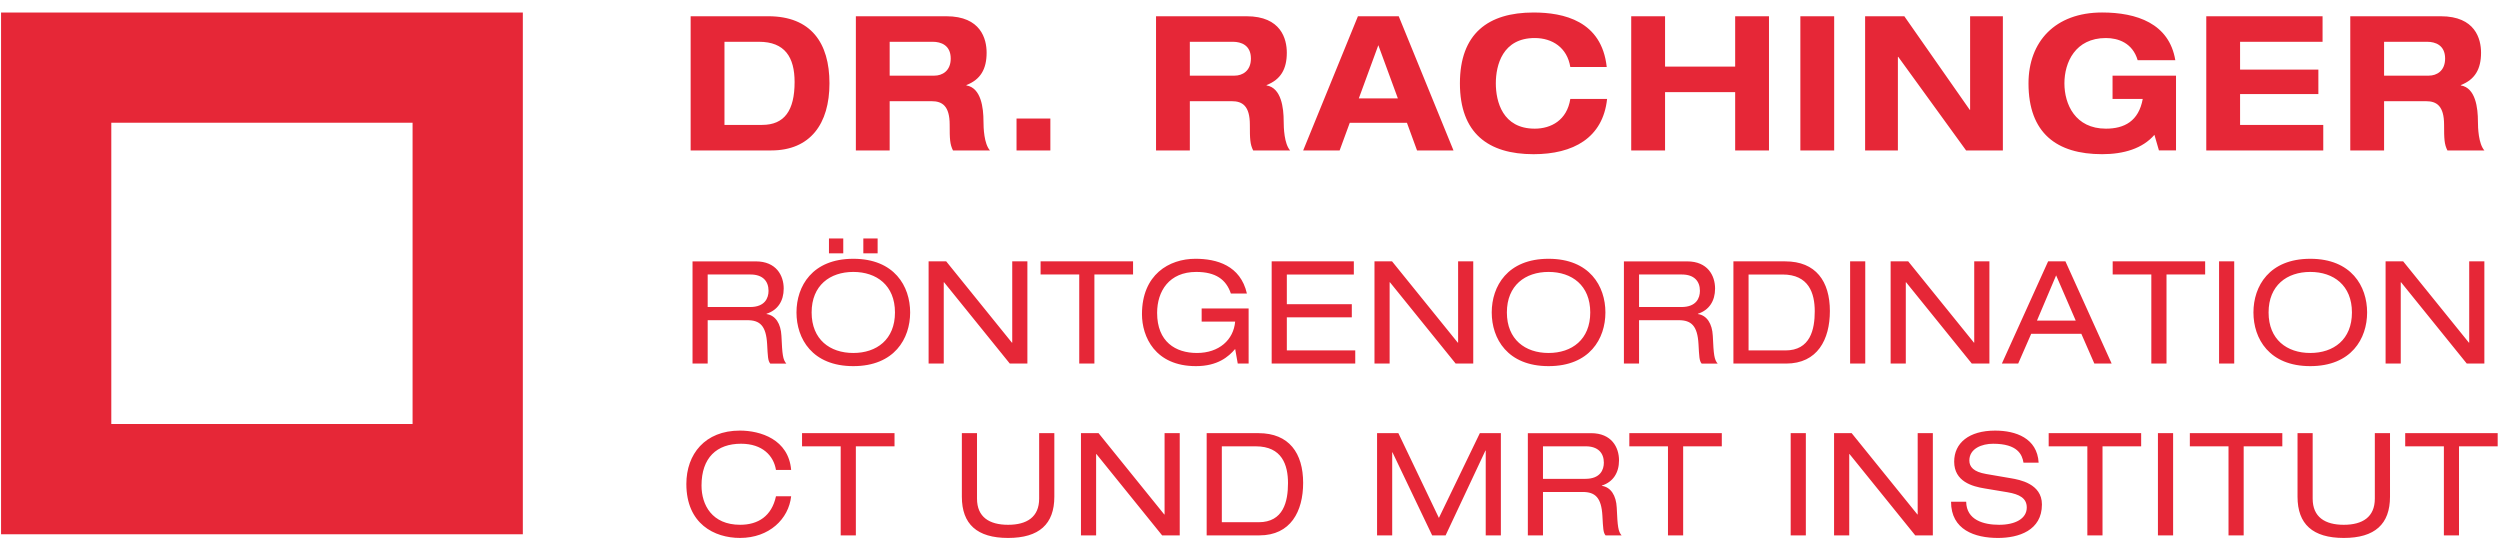 <?xml version="1.0" encoding="utf-8"?>
<!-- Generator: Adobe Illustrator 16.0.0, SVG Export Plug-In . SVG Version: 6.00 Build 0)  -->
<!DOCTYPE svg PUBLIC "-//W3C//DTD SVG 1.1//EN" "http://www.w3.org/Graphics/SVG/1.1/DTD/svg11.dtd">
<svg version="1.1" id="Layer_1" xmlns="http://www.w3.org/2000/svg" xmlns:xlink="http://www.w3.org/1999/xlink" x="0px" y="0px"
	 width="263px" height="58px" viewBox="0 0 263 58" enable-background="new 0 0 263 58" xml:space="preserve">
<path fill="#E62737" d="M257.096,56.322h1.591v-9.369h4.069v-1.385h-9.729v1.385h4.069V56.322z M241.7,52.256
	c0,2.879,1.595,4.336,4.865,4.336c3.268,0,4.864-1.457,4.864-4.336v-6.688h-1.597v6.886c0,1.942-1.295,2.754-3.268,2.754
	c-1.975,0-3.271-0.812-3.271-2.754v-6.886H241.7V52.256z M234.44,56.322h1.595v-9.369h4.066v-1.385h-9.729v1.385h4.068V56.322z
	 M227.014,56.322h1.597V45.568h-1.597V56.322z M219.59,56.322h1.595v-9.369h4.065v-1.385h-9.729v1.385h4.068V56.322z M205.25,52.784
	c0,2.966,2.514,3.808,4.939,3.808c2.169,0,4.622-0.782,4.622-3.522c0-2.2-2.393-2.607-3.236-2.754l-2.636-0.453
	c-1.328-0.228-1.763-0.755-1.763-1.419c0-1.264,1.326-1.762,2.499-1.762c2.579,0,3.061,1.143,3.196,1.99h1.594
	c-0.149-2.592-2.425-3.373-4.577-3.373c-2.758,0-4.308,1.308-4.308,3.266c0,2.096,1.911,2.607,3.192,2.816l2.441,0.407
	c1.235,0.213,2.003,0.619,2.003,1.599c0,1.174-1.206,1.821-2.907,1.821c-1.626,0-3.437-0.496-3.467-2.424H205.25z M201.484,56.322
	h1.851V45.568h-1.595v8.556h-0.028l-6.918-8.556h-1.851v10.754h1.596v-8.557h0.03L201.484,56.322z M188.38,56.322h1.595V45.568
	h-1.595V56.322z M175.472,56.322h1.596v-9.369h4.066v-1.385h-9.729v1.385h4.066V56.322z M162.321,50.374v-3.421h4.505
	c1.279,0,1.899,0.694,1.899,1.719c0,0.753-0.378,1.702-1.945,1.702H162.321z M160.728,56.322h1.594v-4.566h4.171
	c1.327,0,1.976,0.59,2.081,2.517c0.075,1.295,0.075,1.748,0.331,2.05h1.686c-0.361-0.422-0.423-0.917-0.51-2.92
	c-0.061-1.271-0.618-2.155-1.566-2.291v-0.03c1.172-0.374,1.806-1.339,1.806-2.652c0-1.372-0.784-2.86-2.938-2.86h-6.654V56.322z
	 M151.372,54.485l-4.264-8.917h-2.241v10.754h1.592v-8.735h0.031l4.173,8.735h1.415l4.188-8.919h0.032v8.919h1.594V45.568h-2.212
	L151.372,54.485z M128.536,54.938v-7.984h3.57c2.772,0,3.392,1.973,3.392,3.871c0,1.914-0.466,4.113-3.088,4.113H128.536z
	 M126.941,56.322h5.543c3.298,0,4.606-2.53,4.606-5.527c0-3.117-1.475-5.227-4.697-5.227h-5.452V56.322z M122.256,56.322h1.852
	V45.568h-1.595v8.556h-0.031l-6.915-8.556h-1.85v10.754h1.594v-8.557h0.03L122.256,56.322z M101.187,52.256
	c0,2.879,1.594,4.336,4.864,4.336c3.268,0,4.865-1.457,4.865-4.336v-6.688h-1.597v6.886c0,1.942-1.294,2.754-3.268,2.754
	c-1.976,0-3.27-0.812-3.27-2.754v-6.886h-1.594V52.256z M88.442,56.322h1.594v-9.369h4.068v-1.385h-9.729v1.385h4.066V56.322z
	 M83.229,49.439c-0.271-3.224-3.238-4.141-5.393-4.141c-3.676,0-5.631,2.483-5.631,5.615c0,4.19,2.936,5.678,5.646,5.678
	c3.074,0,5.122-2,5.378-4.381h-1.596c-0.452,2.094-1.884,2.997-3.767,2.997c-2.967,0-4.066-2.094-4.066-4.127
	c0-2.938,1.61-4.399,4.158-4.399c2.258,0,3.434,1.266,3.675,2.758H83.229z"/>
<path fill="#E62737" d="M259.504,38.247h1.851V27.495h-1.595v8.555h-0.03l-6.916-8.555h-1.85v10.752h1.595v-8.556h0.03
	L259.504,38.247z M247.424,32.87c0,2.849-1.927,4.263-4.383,4.263c-2.457,0-4.386-1.414-4.386-4.263
	c0-2.847,1.929-4.263,4.386-4.263C245.497,28.607,247.424,30.023,247.424,32.87 M237.062,32.87c0,2.756,1.654,5.647,5.979,5.647
	c4.323,0,5.979-2.892,5.979-5.647c0-2.757-1.655-5.646-5.979-5.646C238.716,27.224,237.062,30.113,237.062,32.87 M233.446,38.247
	h1.594V27.495h-1.594V38.247z M226.321,38.247h1.596v-9.37h4.065v-1.382h-9.728v1.382h4.066V38.247z M220.325,38.247h1.821
	l-4.862-10.752h-1.822l-4.865,10.752h1.716l1.37-3.133h5.273L220.325,38.247z M218.368,33.73h-4.08l2.017-4.762L218.368,33.73z
	 M207.434,38.247h1.852V27.495h-1.597v8.555h-0.028l-6.917-8.555h-1.85v10.752h1.596v-8.556h0.028L207.434,38.247z M194.632,38.247
	h1.593V27.495h-1.593V38.247z M183.949,36.865v-7.988h3.573c2.771,0,3.389,1.975,3.389,3.872c0,1.914-0.467,4.116-3.087,4.116
	H183.949z M182.355,38.247h5.542c3.301,0,4.607-2.528,4.607-5.528c0-3.118-1.474-5.224-4.698-5.224h-5.451V38.247z M172.428,32.299
	v-3.422h4.505c1.281,0,1.898,0.693,1.898,1.719c0,0.752-0.374,1.703-1.945,1.703H172.428z M170.834,38.247h1.594v-4.563h4.173
	c1.326,0,1.973,0.587,2.081,2.515c0.075,1.296,0.075,1.747,0.33,2.049h1.683c-0.359-0.423-0.419-0.918-0.509-2.923
	c-0.063-1.266-0.618-2.152-1.565-2.286v-0.033c1.173-0.375,1.805-1.338,1.805-2.649c0-1.371-0.782-2.86-2.935-2.86h-6.656V38.247z
	 M167.294,32.87c0,2.849-1.929,4.263-4.386,4.263c-2.454,0-4.384-1.414-4.384-4.263c0-2.847,1.93-4.263,4.384-4.263
	C165.365,28.607,167.294,30.023,167.294,32.87 M156.93,32.87c0,2.756,1.656,5.647,5.979,5.647c4.323,0,5.98-2.892,5.98-5.647
	c0-2.757-1.657-5.646-5.98-5.646C158.586,27.224,156.93,30.113,156.93,32.87 M153.136,38.247h1.85V27.495h-1.593v8.555h-0.031
	l-6.918-8.555h-1.848v10.752h1.593v-8.556h0.031L153.136,38.247z M133.78,38.247h8.793v-1.382h-7.198v-3.482h6.836v-1.384h-6.836
	v-3.122h7.049v-1.382h-8.644V38.247z M126.413,33.835h3.525c-0.165,1.911-1.687,3.298-4.021,3.298c-2.245,0-4.188-1.174-4.188-4.217
	c0-2.291,1.267-4.309,4.113-4.309c2.033,0,3.148,0.783,3.646,2.276h1.687c-0.678-2.969-3.193-3.66-5.408-3.66
	c-2.788,0-5.632,1.669-5.632,5.83c0,2.362,1.37,5.464,5.677,5.464c2.274,0,3.42-0.978,4.127-1.805l0.272,1.534h1.144V32.45h-4.941
	V33.835z M113.536,38.247h1.595v-9.37h4.067v-1.382h-9.728v1.382h4.066V38.247z M106.231,38.247h1.85V27.495h-1.594v8.555h-0.032
	l-6.915-8.555h-1.851v10.752h1.593v-8.556h0.031L106.231,38.247z M94.151,32.87c0,2.849-1.928,4.263-4.384,4.263
	c-2.456,0-4.384-1.414-4.384-4.263c0-2.847,1.928-4.263,4.384-4.263C92.223,28.607,94.151,30.023,94.151,32.87 M83.79,32.87
	c0,2.756,1.653,5.647,5.978,5.647c4.324,0,5.979-2.892,5.979-5.647c0-2.757-1.655-5.646-5.979-5.646
	C85.442,27.224,83.79,30.113,83.79,32.87 M90.822,26.648h1.504v-1.564h-1.504V26.648z M87.207,26.648h1.504v-1.564h-1.504V26.648z
	 M74.448,32.299v-3.422h4.504c1.282,0,1.898,0.693,1.898,1.719c0,0.752-0.375,1.703-1.943,1.703H74.448z M72.854,38.247h1.594
	v-4.563h4.174c1.325,0,1.973,0.587,2.08,2.515c0.074,1.296,0.074,1.747,0.331,2.049h1.686c-0.363-0.423-0.422-0.918-0.513-2.923
	c-0.062-1.266-0.617-2.152-1.566-2.286v-0.033c1.174-0.375,1.806-1.338,1.806-2.649c0-1.371-0.781-2.86-2.935-2.86h-6.657V38.247z"
	/>
<path fill="#E62737" d="M247.247,15.826h3.558v-5.18h4.423c1.103,0,1.889,0.494,1.889,2.473c0,1.482,0.02,2.055,0.352,2.707h3.887
	c-0.623-0.711-0.679-2.371-0.679-3.065c0-1.383-0.238-3.517-1.798-3.774V8.947c1.488-0.574,2.127-1.68,2.127-3.403
	c0-1.444-0.604-3.834-4.235-3.834h-9.522V15.826z M250.805,4.396h4.536c0.86,0,1.885,0.357,1.885,1.762
	c0,1.326-0.914,1.799-1.704,1.799h-4.717V4.396z M232.099,15.826h12.308v-2.686h-8.751V9.895h8.237v-2.57h-8.237V4.396h8.678V1.71
	h-12.234V15.826z M222.239,10.409h3.177c-0.424,2.336-1.932,3.126-3.872,3.126c-3.232,0-4.368-2.571-4.368-4.766
	c0-2.195,1.136-4.768,4.368-4.768c1.284,0,2.806,0.514,3.338,2.334h3.961c-0.641-3.875-4.072-5.021-7.705-5.021
	c-4.953,0-7.74,3.081-7.74,7.454c0,5.239,2.971,7.452,7.74,7.452c2.274,0,4.259-0.591,5.507-2.035l0.475,1.64h1.797V7.957h-6.677
	V10.409z M207.255,11.557h-0.036l-6.883-9.847h-4.126v14.116h3.448V5.979h0.037l7.138,9.847h3.869V1.71h-3.447V11.557z
	 M189.398,15.826h3.557V1.71h-3.557V15.826z M171.604,15.826h3.56V9.695h7.375v6.131h3.558V1.71h-3.558v5.3h-7.375v-5.3h-3.56
	V15.826z M169.028,7.049c-0.527-4.865-4.546-5.733-7.701-5.733c-4.771,0-7.744,2.212-7.744,7.452c0,5.241,2.973,7.454,7.744,7.454
	c4.163,0,7.301-1.699,7.738-5.812h-3.869c-0.349,2.236-2.019,3.125-3.744,3.125c-3.376,0-4.091-2.847-4.091-4.768
	c0-1.918,0.715-4.766,4.091-4.766c1.853,0,3.415,1.008,3.744,3.047H169.028z M149.072,15.826h3.835L147.146,1.71h-4.292
	l-5.76,14.116h3.835l1.065-2.905h6.016L149.072,15.826z M147.056,10.353h-4.109l2.053-5.599L147.056,10.353z M121.614,15.826h3.557
	v-5.18h4.425c1.1,0,1.889,0.494,1.889,2.473c0,1.482,0.018,2.055,0.348,2.707h3.886c-0.621-0.711-0.676-2.371-0.676-3.065
	c0-1.383-0.239-3.517-1.798-3.774V8.947c1.485-0.574,2.128-1.68,2.128-3.403c0-1.444-0.606-3.834-4.235-3.834h-9.523V15.826z
	 M125.171,4.396h4.533c0.863,0,1.892,0.357,1.892,1.762c0,1.326-0.921,1.799-1.707,1.799h-4.719V4.396z M106.939,15.826h3.559
	v-3.359h-3.559V15.826z M90.037,15.826h3.556v-5.18h4.422c1.103,0,1.891,0.494,1.891,2.473c0,1.482,0.019,2.055,0.348,2.707h3.888
	c-0.626-0.711-0.68-2.371-0.68-3.065c0-1.383-0.237-3.517-1.796-3.774V8.947c1.485-0.574,2.126-1.68,2.126-3.403
	c0-1.444-0.604-3.834-4.236-3.834h-9.519V15.826z M93.593,4.396h4.535c0.859,0,1.888,0.357,1.888,1.762
	c0,1.326-0.917,1.799-1.707,1.799h-4.716V4.396z M72.656,15.826h8.477c4.11,0,6.127-2.805,6.127-7.059
	c0-4.252-1.945-7.058-6.439-7.058h-8.165V15.826z M76.214,4.396h3.634c2.715,0,3.744,1.623,3.744,4.233
	c0,2.987-1.065,4.511-3.414,4.511h-3.964V4.396z"/>
<path fill="#E62737" d="M11.709,12.914h31.694v31.693H11.709V12.914z M0.111,56.204h54.891V1.315H0.111V56.204z"/>
</svg>
